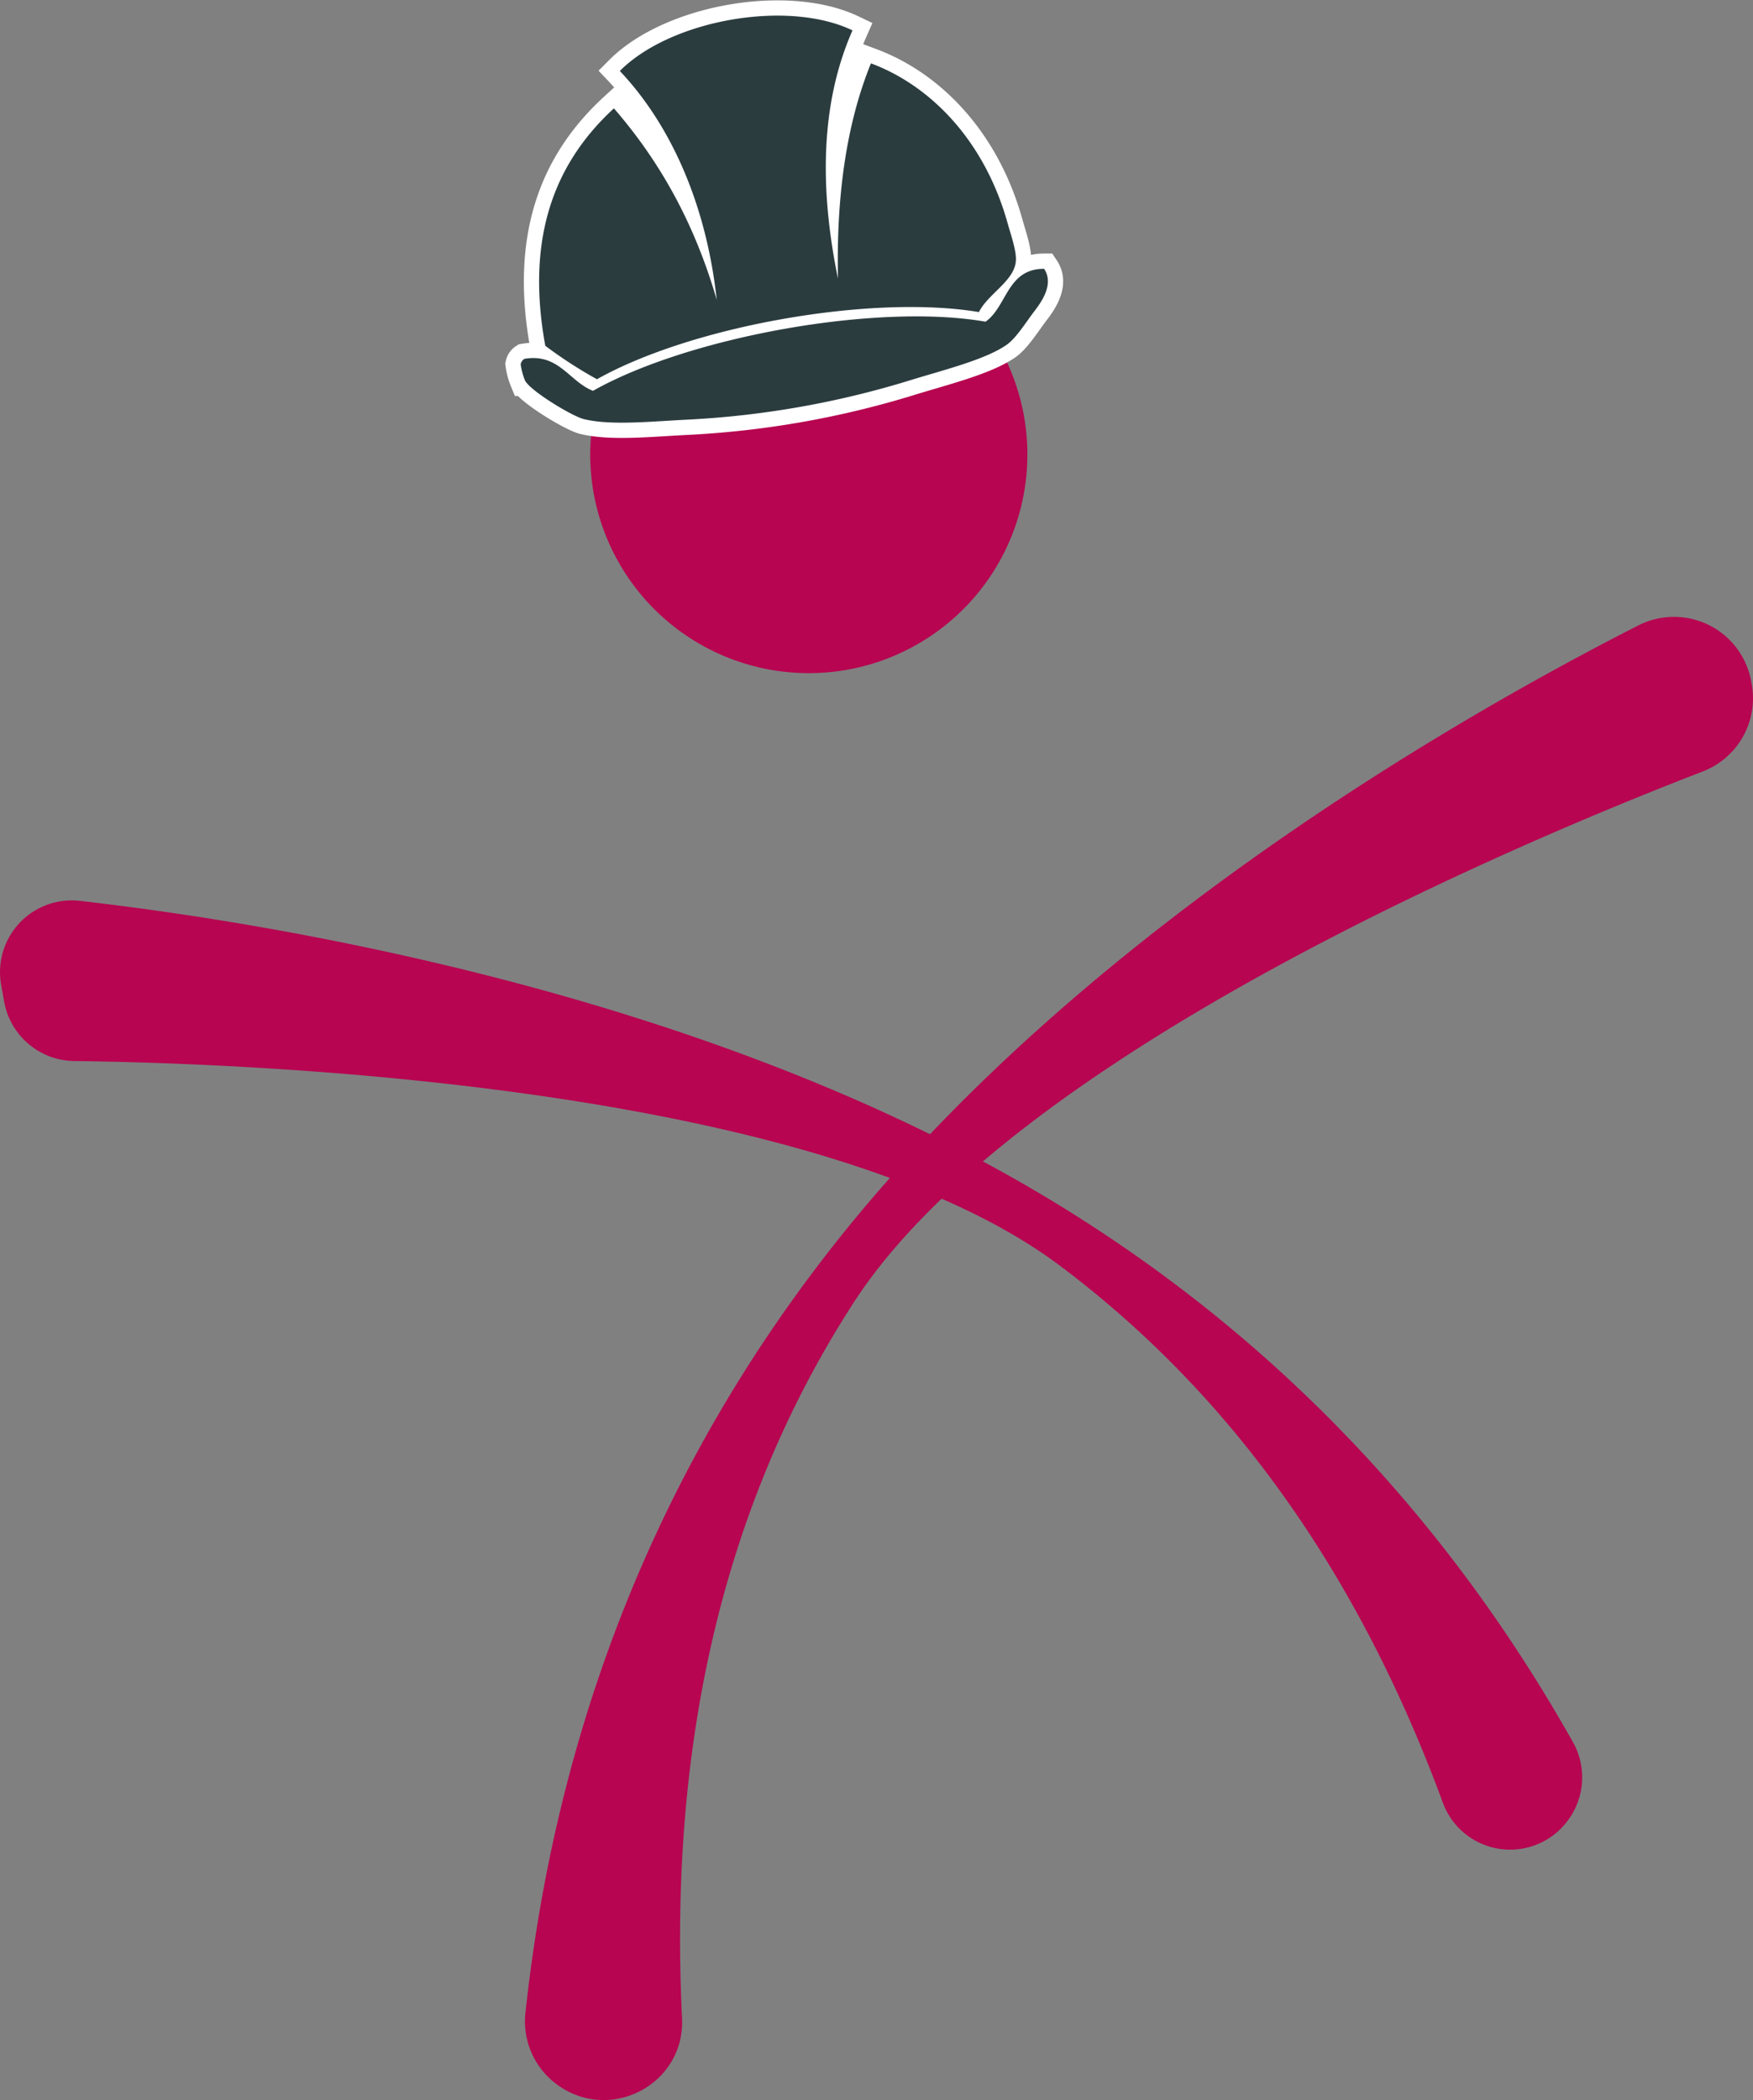 <svg xmlns="http://www.w3.org/2000/svg" viewBox="0 0 459.848 550.736">
  <rect x="0" y="0" width="459.848" height="550.736" fill="#808080" stroke="none"/>
  <defs>
    <style>
      .cls-1 {
        fill: #b70551;
      }

      .cls-2, .cls-3 {
        fill: #2b3c3f;
        fill-rule: evenodd;
      }

      .cls-2 {
        stroke: #fff;
        stroke-miterlimit: 10;
        stroke-width: 8px;
      }
    </style>
  </defs>
  <g id="Group_35" data-name="Group 35" transform="translate(-0.017 0.095)">
    <path id="Path_76" data-name="Path 76" class="cls-1" d="M347.738,123.575a57.337,57.337,0,1,1-77.685-23.164,57.342,57.342,0,0,1,77.685,23.164" transform="translate(-85.124 -31.758)"/>
    <path id="Path_77" data-name="Path 77" class="cls-1" d="M296.646,410.333c-49.36,61.49-75.3,131.368-83.105,204.344a20.494,20.494,0,0,0,8.775,18.905c14,9.743,33.165-.71,32.326-17.744-2.839-58.393,5.226-126.271,45.1-187.761C342.2,362.586,476.213,306.71,522.411,288.9a20.57,20.57,0,0,0,12.84-22.841l-.129-.71a20.581,20.581,0,0,0-29.681-14.711c-45.682,23.228-144.209,79.3-208.8,159.694" transform="translate(-75.714 -86.686)"/>
    <path id="Path_78" data-name="Path 78" class="cls-1" d="M411.6,604.467a18.848,18.848,0,0,0,1.1-20C380.562,527.3,335.266,478,274.68,441.612c-89.816-53.941-203.957-72.2-253.7-77.879A18.819,18.819,0,0,0,.328,385.8l.774,4.323a18.92,18.92,0,0,0,18.389,15.615c48.2.581,195.375,6.388,258.414,53.554,51.812,38.778,82.073,90.719,100.527,140.724A18.8,18.8,0,0,0,411.6,604.467Z" transform="translate(0 -127.578)"/>
    <g id="Group_31" data-name="Group 31" transform="translate(136.601 4.005)">
      <g id="Group_30" data-name="Group 30">
        <g id="Group_29" data-name="Group 29">
          <path id="Path_79" data-name="Path 79" class="cls-2" d="M301.4,7.873c-7.614,17.292-9.227,38.714-3.807,65.1-.452-21.163,2.065-40.262,8.646-56.457,15.421,5.743,29.745,20,35.875,42,.9,3.226,2.387,7.356,2.129,9.937-.452,5.162-7.291,8.517-9.678,13.292-28.132-4.71-75.3,3.613-100.2,17.615a115.652,115.652,0,0,1-13.55-8.775c-5.226-28.648,2.581-48.07,18-62.265,11.485,13.227,20.905,29.293,26.971,50.2-2.839-26-12.646-46.521-25.422-60.006C253.717,5.1,284.365-.321,301.4,7.873Z" transform="translate(-214.358 -4.005)"/>
          <path id="Path_80" data-name="Path 80" class="cls-2" d="M212.668,130.515c9.033-1.549,11.743,5.936,18,8.388,25.164-14.2,74.524-23.1,102.978-18.131,5.678-4,5.613-13.872,15.356-13.872,2.452,3.678-.065,7.936-2.581,11.162-2.258,2.968-4.71,6.968-7.162,8.711-5.613,4-17.1,6.775-26,9.549a238.768,238.768,0,0,1-57.683,10.13c-9.42.452-20.131,1.613-27.293-.129-2.968-.71-13.808-7.227-15.421-10.066a17.333,17.333,0,0,1-1.161-4.323A2.2,2.2,0,0,1,212.668,130.515Z" transform="translate(-211.7 -40.509)"/>
        </g>
      </g>
    </g>
    <g id="Group_34" data-name="Group 34" transform="translate(136.601 4.005)">
      <g id="Group_33" data-name="Group 33">
        <g id="Group_32" data-name="Group 32">
          <path id="Path_81" data-name="Path 81" class="cls-3" d="M301.4,7.873c-7.614,17.292-9.227,38.714-3.807,65.1-.452-21.163,2.065-40.262,8.646-56.457,15.421,5.743,29.745,20,35.875,42,.9,3.226,2.387,7.356,2.129,9.937-.452,5.162-7.291,8.517-9.678,13.292-28.132-4.71-75.3,3.613-100.2,17.615a115.652,115.652,0,0,1-13.55-8.775c-5.226-28.648,2.581-48.07,18-62.265,11.485,13.227,20.905,29.293,26.971,50.2-2.839-26-12.646-46.521-25.422-60.006C253.717,5.1,284.365-.321,301.4,7.873Z" transform="translate(-214.358 -4.005)"/>
          <path id="Path_82" data-name="Path 82" class="cls-3" d="M212.668,130.515c9.033-1.549,11.743,5.936,18,8.388,25.164-14.2,74.524-23.1,102.978-18.131,5.678-4,5.613-13.872,15.356-13.872,2.452,3.678-.065,7.936-2.581,11.162-2.258,2.968-4.71,6.968-7.162,8.711-5.613,4-17.1,6.775-26,9.549a238.768,238.768,0,0,1-57.683,10.13c-9.42.452-20.131,1.613-27.293-.129-2.968-.71-13.808-7.227-15.421-10.066a17.333,17.333,0,0,1-1.161-4.323A2.2,2.2,0,0,1,212.668,130.515Z" transform="translate(-211.7 -40.509)"/>
        </g>
      </g>
    </g>
  </g>
</svg>
